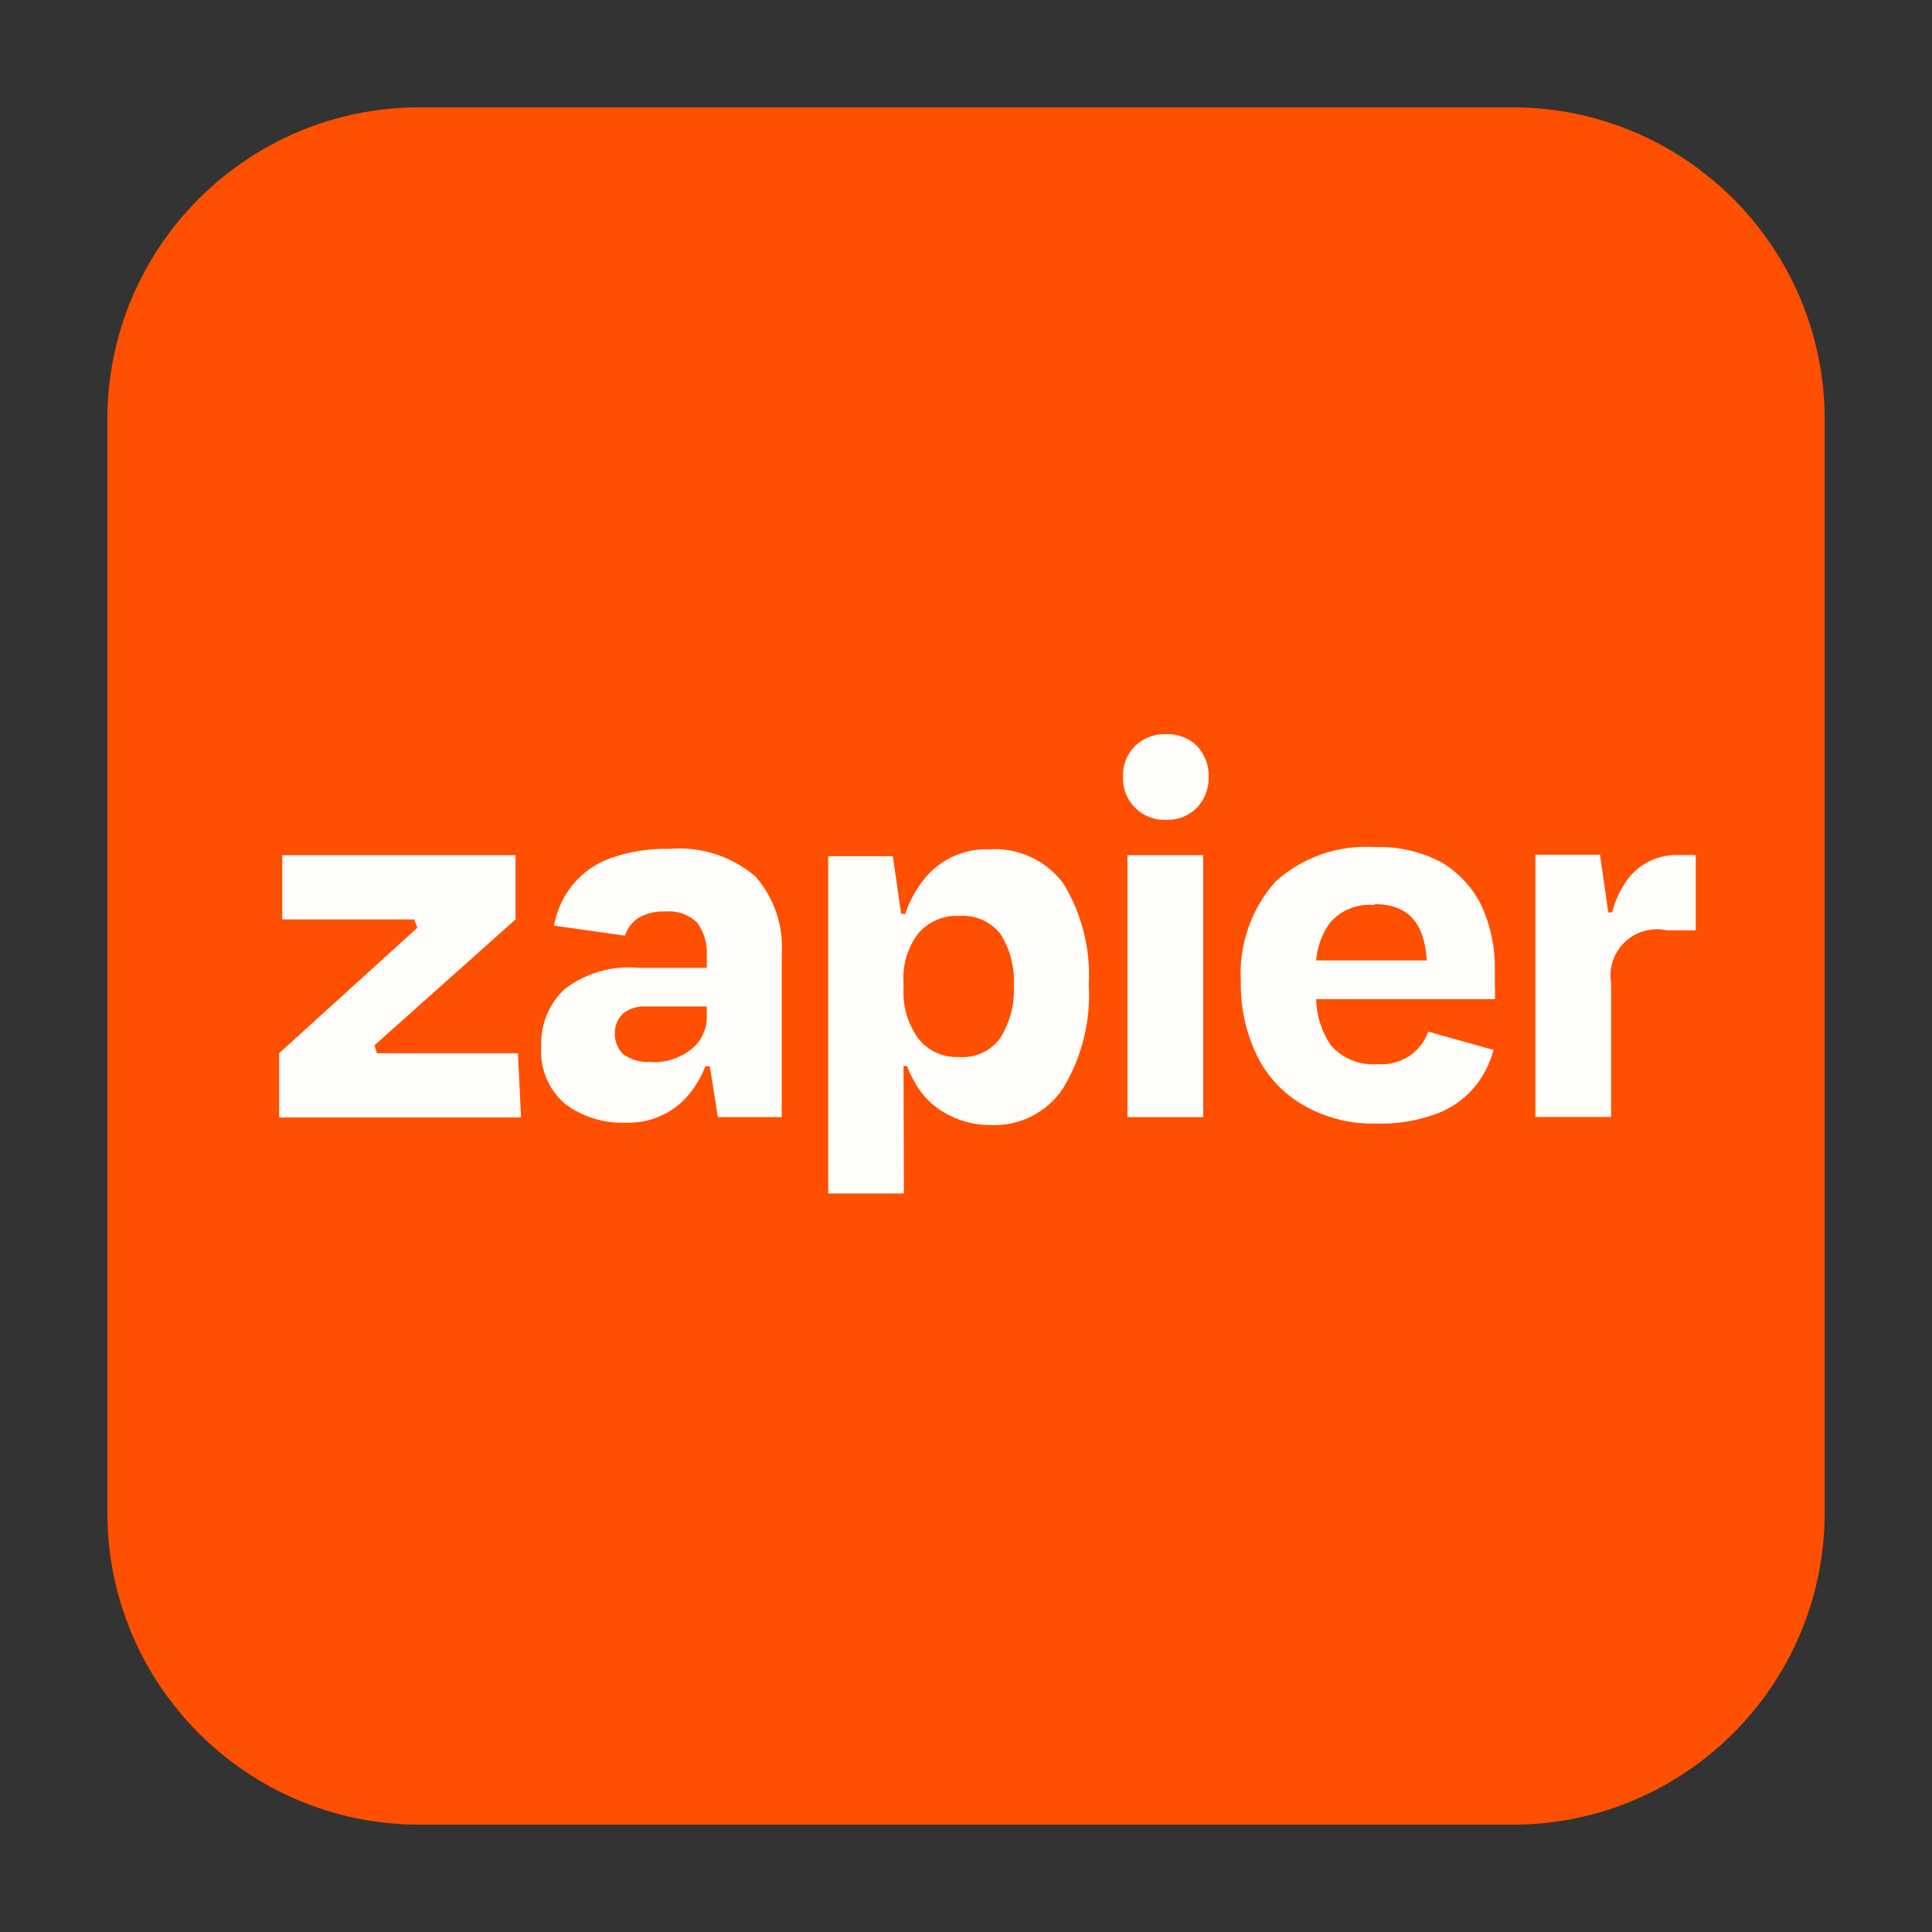 <svg width="64" height="64" viewBox="0 0 64 64" fill="none" xmlns="http://www.w3.org/2000/svg">
<rect x="0" y="0" width="64" height="64" fill="#333333" stroke="none"/>
<g clip-path="url(#clip0_6487_65889)">
<path d="M3.556 13.899C3.556 8.187 8.187 3.556 13.899 3.556H50.101C55.814 3.556 60.445 8.187 60.445 13.899V50.101C60.445 55.814 55.814 60.445 50.101 60.445H13.899C8.187 60.445 3.556 55.814 3.556 50.101V13.899Z" fill="#FF4F00"/>
<path d="M43.222 36.636C43.945 37.041 44.764 37.243 45.593 37.22C46.267 37.242 46.94 37.133 47.573 36.899C48.051 36.727 48.477 36.435 48.81 36.052C49.124 35.684 49.351 35.249 49.474 34.781L47.31 34.174C47.205 34.475 47.014 34.738 46.76 34.93C46.43 35.172 46.023 35.285 45.615 35.251C45.328 35.273 45.04 35.227 44.773 35.118C44.507 35.009 44.27 34.838 44.081 34.621C43.777 34.17 43.61 33.641 43.6 33.098H49.52C49.529 32.926 49.529 32.755 49.52 32.583V32.125C49.532 31.399 49.383 30.68 49.085 30.018C48.794 29.42 48.337 28.919 47.768 28.576C47.086 28.21 46.32 28.032 45.547 28.06C44.948 28.02 44.348 28.101 43.782 28.297C43.215 28.494 42.694 28.803 42.249 29.205C41.444 30.113 41.033 31.303 41.104 32.514C41.087 33.366 41.271 34.209 41.642 34.976C41.987 35.678 42.538 36.257 43.222 36.636ZM45.512 29.95C46.657 29.95 47.184 30.568 47.264 31.816H43.6C43.634 31.371 43.789 30.943 44.047 30.579C44.23 30.363 44.464 30.195 44.728 30.092C44.991 29.988 45.277 29.951 45.558 29.984L45.512 29.95Z" fill="#FFFDF9"/>
<path d="M21.157 32.06C20.271 31.977 19.387 32.235 18.684 32.781C18.433 33.024 18.236 33.316 18.106 33.639C17.976 33.963 17.915 34.31 17.928 34.659C17.901 35.014 17.957 35.371 18.092 35.701C18.227 36.031 18.438 36.325 18.707 36.559C19.295 37.003 20.02 37.225 20.756 37.189C21.124 37.2 21.49 37.133 21.83 36.99C22.17 36.848 22.475 36.635 22.725 36.365C23 36.059 23.217 35.706 23.366 35.323H23.515L23.779 37.006H25.897V31.613C25.959 30.673 25.646 29.747 25.027 29.037C24.635 28.701 24.18 28.447 23.688 28.29C23.196 28.133 22.678 28.075 22.164 28.121C21.502 28.104 20.842 28.208 20.218 28.43C19.724 28.607 19.289 28.916 18.959 29.323C18.648 29.713 18.44 30.173 18.352 30.663L20.699 30.995C20.78 30.751 20.942 30.541 21.157 30.4C21.429 30.249 21.739 30.177 22.05 30.194C22.239 30.177 22.431 30.201 22.61 30.264C22.79 30.328 22.954 30.428 23.092 30.56C23.319 30.871 23.433 31.251 23.412 31.636V32.06H21.157ZM21.58 35.174C21.242 35.208 20.903 35.114 20.63 34.911C20.544 34.821 20.476 34.715 20.431 34.599C20.385 34.483 20.364 34.36 20.367 34.235C20.364 34.114 20.386 33.994 20.431 33.882C20.477 33.77 20.544 33.668 20.63 33.583C20.839 33.412 21.105 33.326 21.374 33.342H23.412V33.674C23.416 33.88 23.372 34.084 23.285 34.271C23.198 34.457 23.069 34.621 22.909 34.75C22.533 35.051 22.061 35.206 21.58 35.185V35.174Z" fill="#FFFDF9"/>
<path d="M39.855 28.328H37.348V37.007H39.855V28.328Z" fill="#FFFDF9"/>
<path d="M38.631 27.159C38.819 27.165 39.007 27.132 39.182 27.064C39.357 26.995 39.516 26.891 39.65 26.758C39.91 26.479 40.05 26.109 40.039 25.728C40.049 25.35 39.909 24.984 39.65 24.709C39.515 24.578 39.355 24.477 39.18 24.41C39.005 24.343 38.818 24.312 38.631 24.32C38.442 24.312 38.253 24.342 38.076 24.409C37.899 24.476 37.737 24.578 37.6 24.709C37.468 24.843 37.364 25.002 37.295 25.177C37.226 25.352 37.194 25.54 37.2 25.728C37.192 25.918 37.223 26.108 37.292 26.285C37.361 26.462 37.466 26.623 37.601 26.758C37.736 26.892 37.897 26.997 38.074 27.067C38.251 27.136 38.441 27.167 38.631 27.159Z" fill="#FFFDF9"/>
<path d="M29.931 35.311H30.045C30.117 35.502 30.205 35.686 30.309 35.861C30.567 36.334 30.967 36.715 31.453 36.948C31.879 37.165 32.35 37.275 32.827 37.269C33.298 37.289 33.766 37.187 34.185 36.972C34.605 36.757 34.962 36.438 35.22 36.044C35.843 35.011 36.138 33.813 36.068 32.609C36.13 31.44 35.839 30.279 35.232 29.277C34.95 28.895 34.578 28.59 34.147 28.39C33.717 28.19 33.244 28.102 32.77 28.133C32.398 28.119 32.027 28.185 31.681 28.325C31.336 28.465 31.024 28.676 30.767 28.945C30.415 29.327 30.149 29.78 29.988 30.273H29.851L29.576 28.361H27.435V39.536H29.942L29.931 35.311ZM31.763 30.342C32.026 30.319 32.291 30.363 32.533 30.469C32.775 30.575 32.986 30.74 33.148 30.949C33.463 31.452 33.615 32.04 33.583 32.632C33.62 33.248 33.463 33.86 33.137 34.384C32.981 34.598 32.773 34.769 32.532 34.88C32.292 34.99 32.027 35.036 31.763 35.014C31.507 35.028 31.252 34.98 31.019 34.874C30.785 34.769 30.581 34.608 30.423 34.407C30.07 33.919 29.896 33.325 29.931 32.724V32.563C29.888 31.972 30.063 31.386 30.423 30.915C30.588 30.724 30.795 30.573 31.027 30.474C31.259 30.374 31.511 30.329 31.763 30.342Z" fill="#FFFDF9"/>
<path d="M17.157 34.889H12.486L12.406 34.625L17.077 30.458V28.328H9.349V30.458H13.722L13.825 30.733L9.246 34.889V37.018H17.26L17.157 34.889Z" fill="#FFFDF9"/>
<path d="M53.369 32.561C53.329 32.313 53.35 32.059 53.431 31.821C53.512 31.584 53.651 31.369 53.834 31.198C54.017 31.026 54.239 30.901 54.481 30.836C54.724 30.77 54.979 30.765 55.224 30.82H56.174V28.324H55.624C55.306 28.31 54.988 28.371 54.698 28.502C54.407 28.634 54.152 28.831 53.953 29.08C53.695 29.421 53.508 29.811 53.403 30.225H53.277L53.002 28.313H50.861V37.003H53.369V32.561Z" fill="#FFFDF9"/>
</g>
<defs>
<clipPath id="clip0_6487_65889">
<rect width="56.889" height="56.889" fill="white" transform="translate(3.556 3.556)"/>
</clipPath>
</defs>
</svg>
